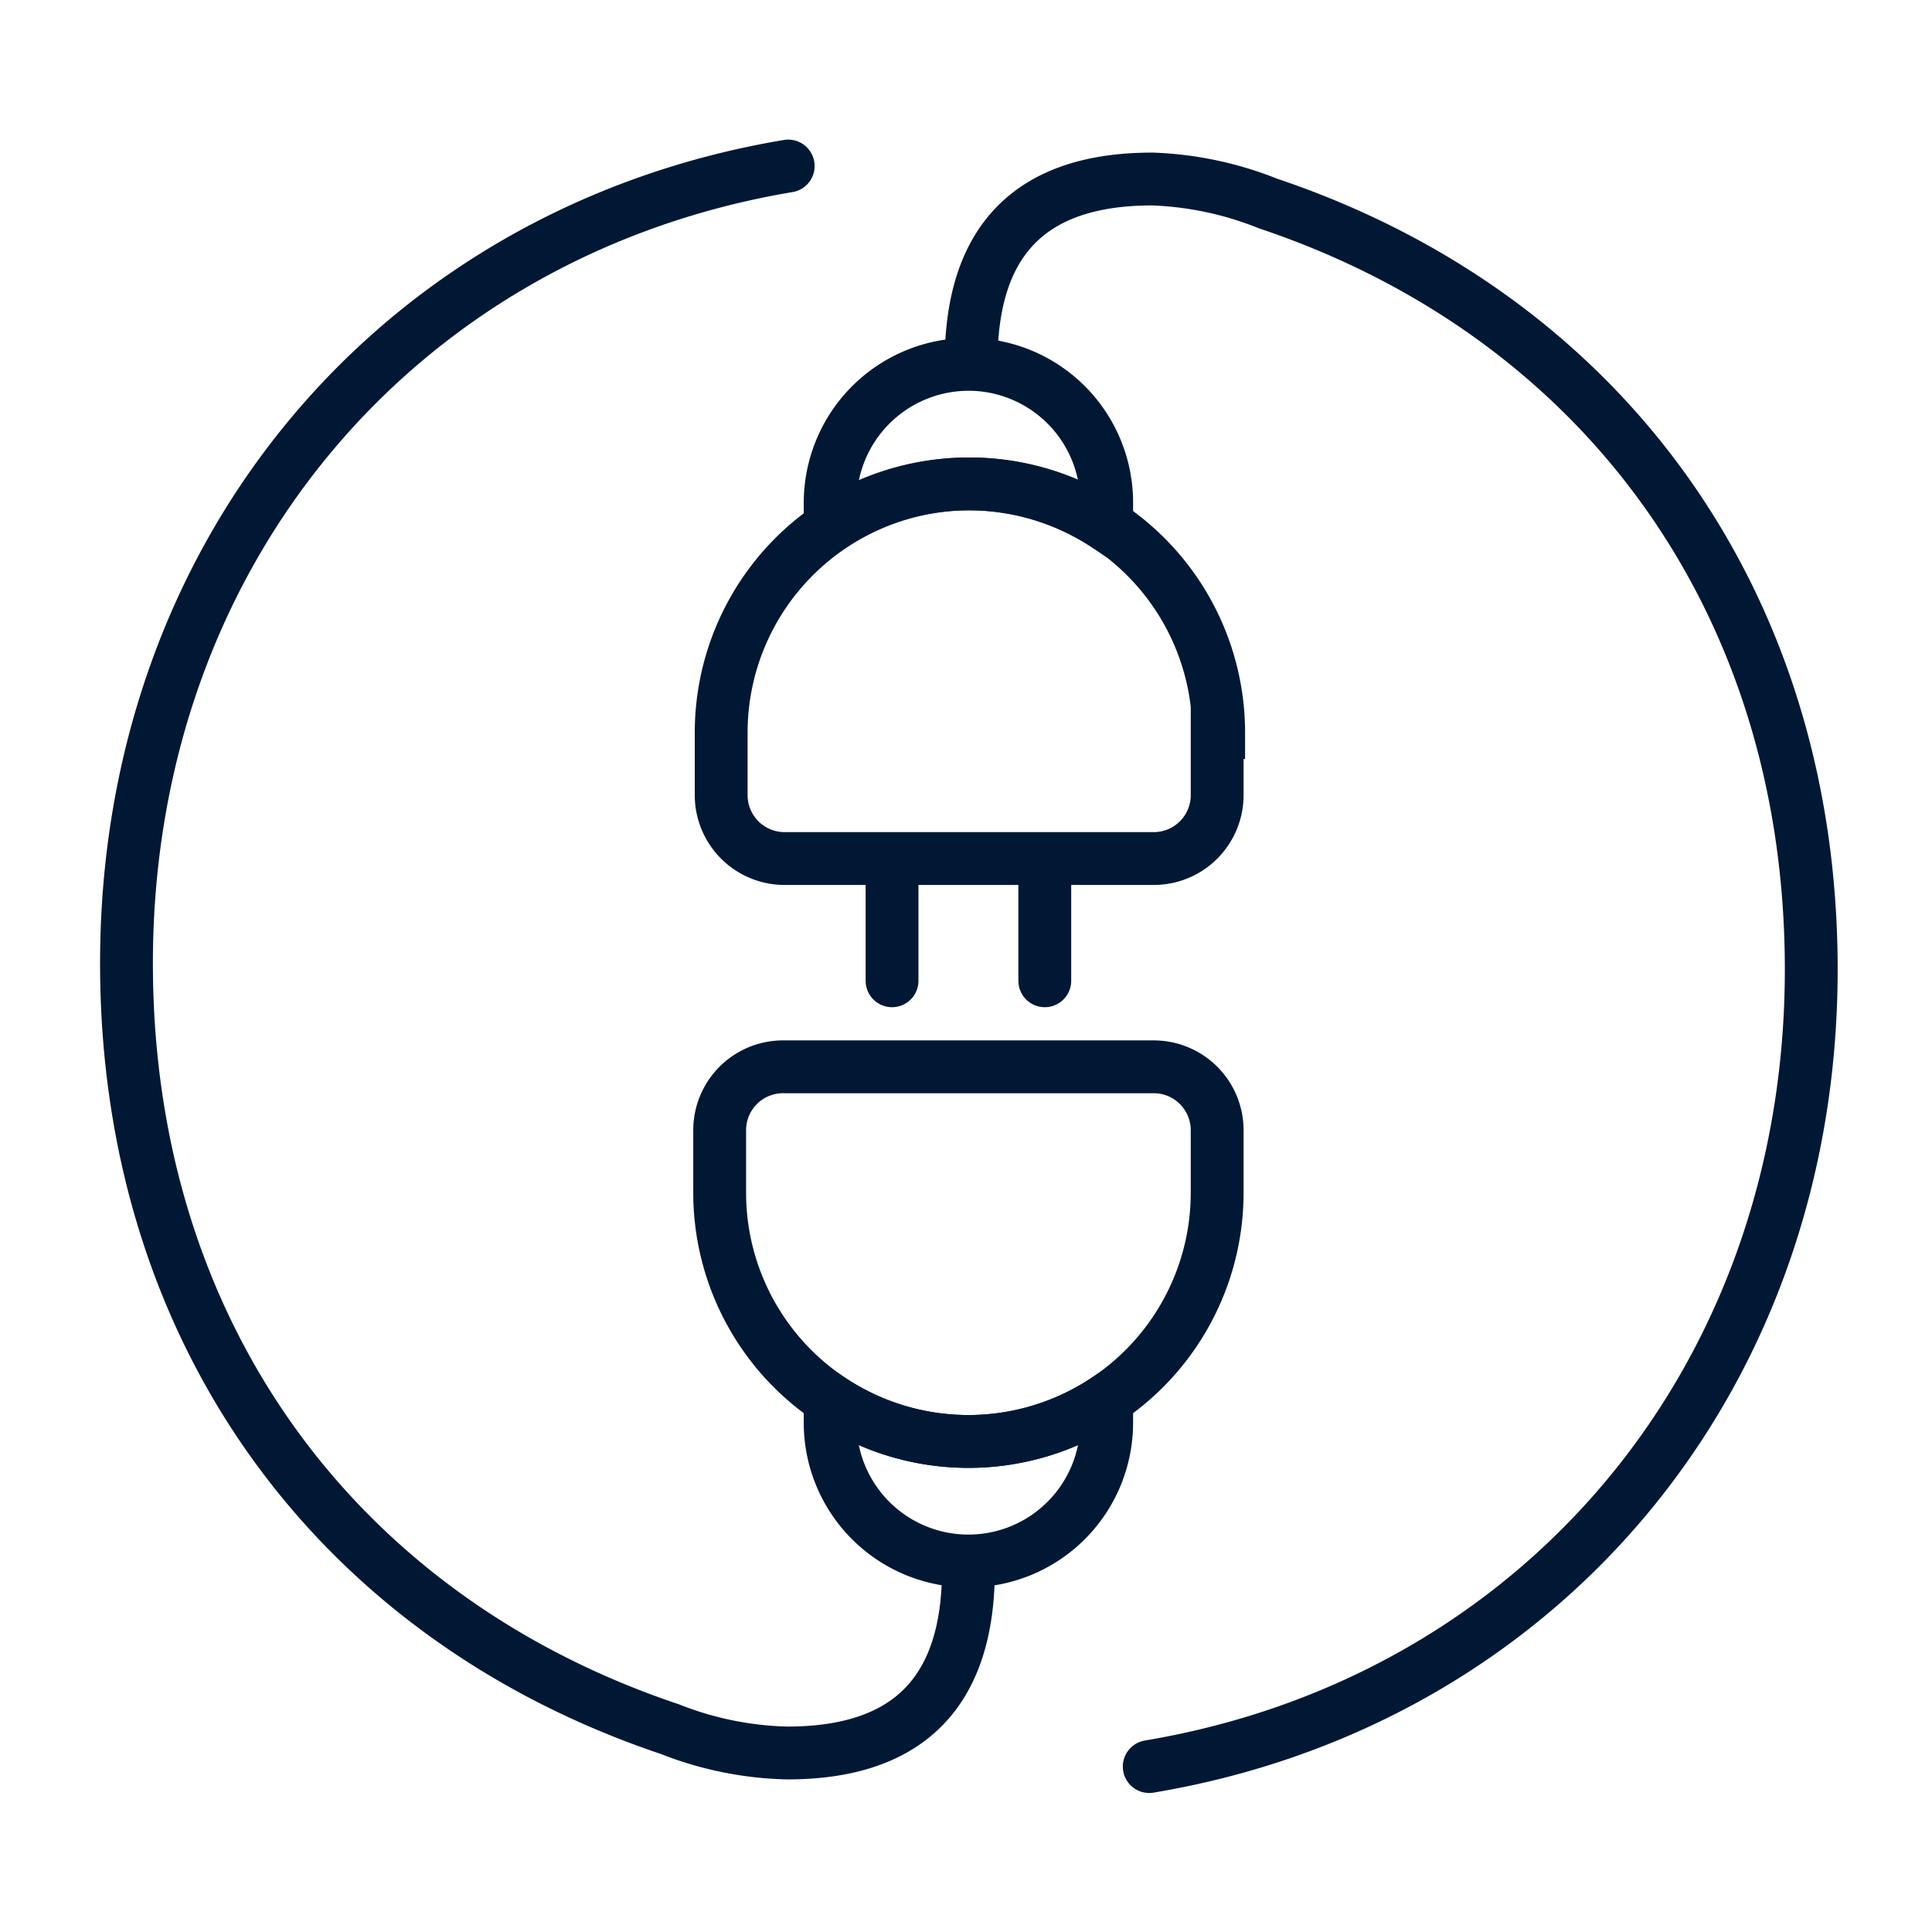 <svg xmlns="http://www.w3.org/2000/svg" viewBox="0 0 64 64"><defs><style>.cls-1,.cls-2,.cls-3{fill:none;}.cls-2,.cls-3{stroke:#001834;stroke-miterlimit:10;stroke-width:1.75px;}.cls-2{stroke-linecap:round;}</style></defs><g id="FRAME"><rect class="cls-1" width="64" height="63.89"/></g><g id="ARTWORK"><g id="Appliances_Plug" data-name="Appliances / Plug"><path class="cls-2" d="M32.08,52c0,4-1.94,6.07-6,6.07a11.26,11.26,0,0,1-3.89-.79c-11-3.69-18-13.1-18-25.37,0-13.69,9.08-24.26,21.92-26.41"/><path class="cls-2" d="M32.17,12c0-4,1.93-6.07,6-6.07A11.34,11.34,0,0,1,42,6.74c11,3.69,18,13.1,18,25.37,0,13.68-9.08,24.26-21.93,26.41"/><path class="cls-3" d="M36.66,46.36v.77a4.58,4.58,0,0,1-9.16,0v-.77a8.24,8.24,0,0,0,9.16,0Z"/><path class="cls-3" d="M40.32,37.45v2.06a8.24,8.24,0,1,1-16.48,0V37.45A2.1,2.1,0,0,1,26,35.34H38.21A2.1,2.1,0,0,1,40.32,37.45Z"/><line class="cls-2" x1="29.55" y1="32.49" x2="29.55" y2="28.95"/><line class="cls-2" x1="34.61" y1="32.49" x2="34.61" y2="28.95"/><path class="cls-3" d="M36.66,16.65v.76a8.29,8.29,0,0,0-9.16,0v-.76a4.59,4.59,0,0,1,4.58-4.58h.09A4.58,4.58,0,0,1,36.66,16.65Z"/><path class="cls-3" d="M40.32,24.27v2.06a2.1,2.1,0,0,1-2.11,2.11H26a2.1,2.1,0,0,1-2.11-2.11V24.27a8.24,8.24,0,1,1,16.48,0Z"/></g></g></svg>